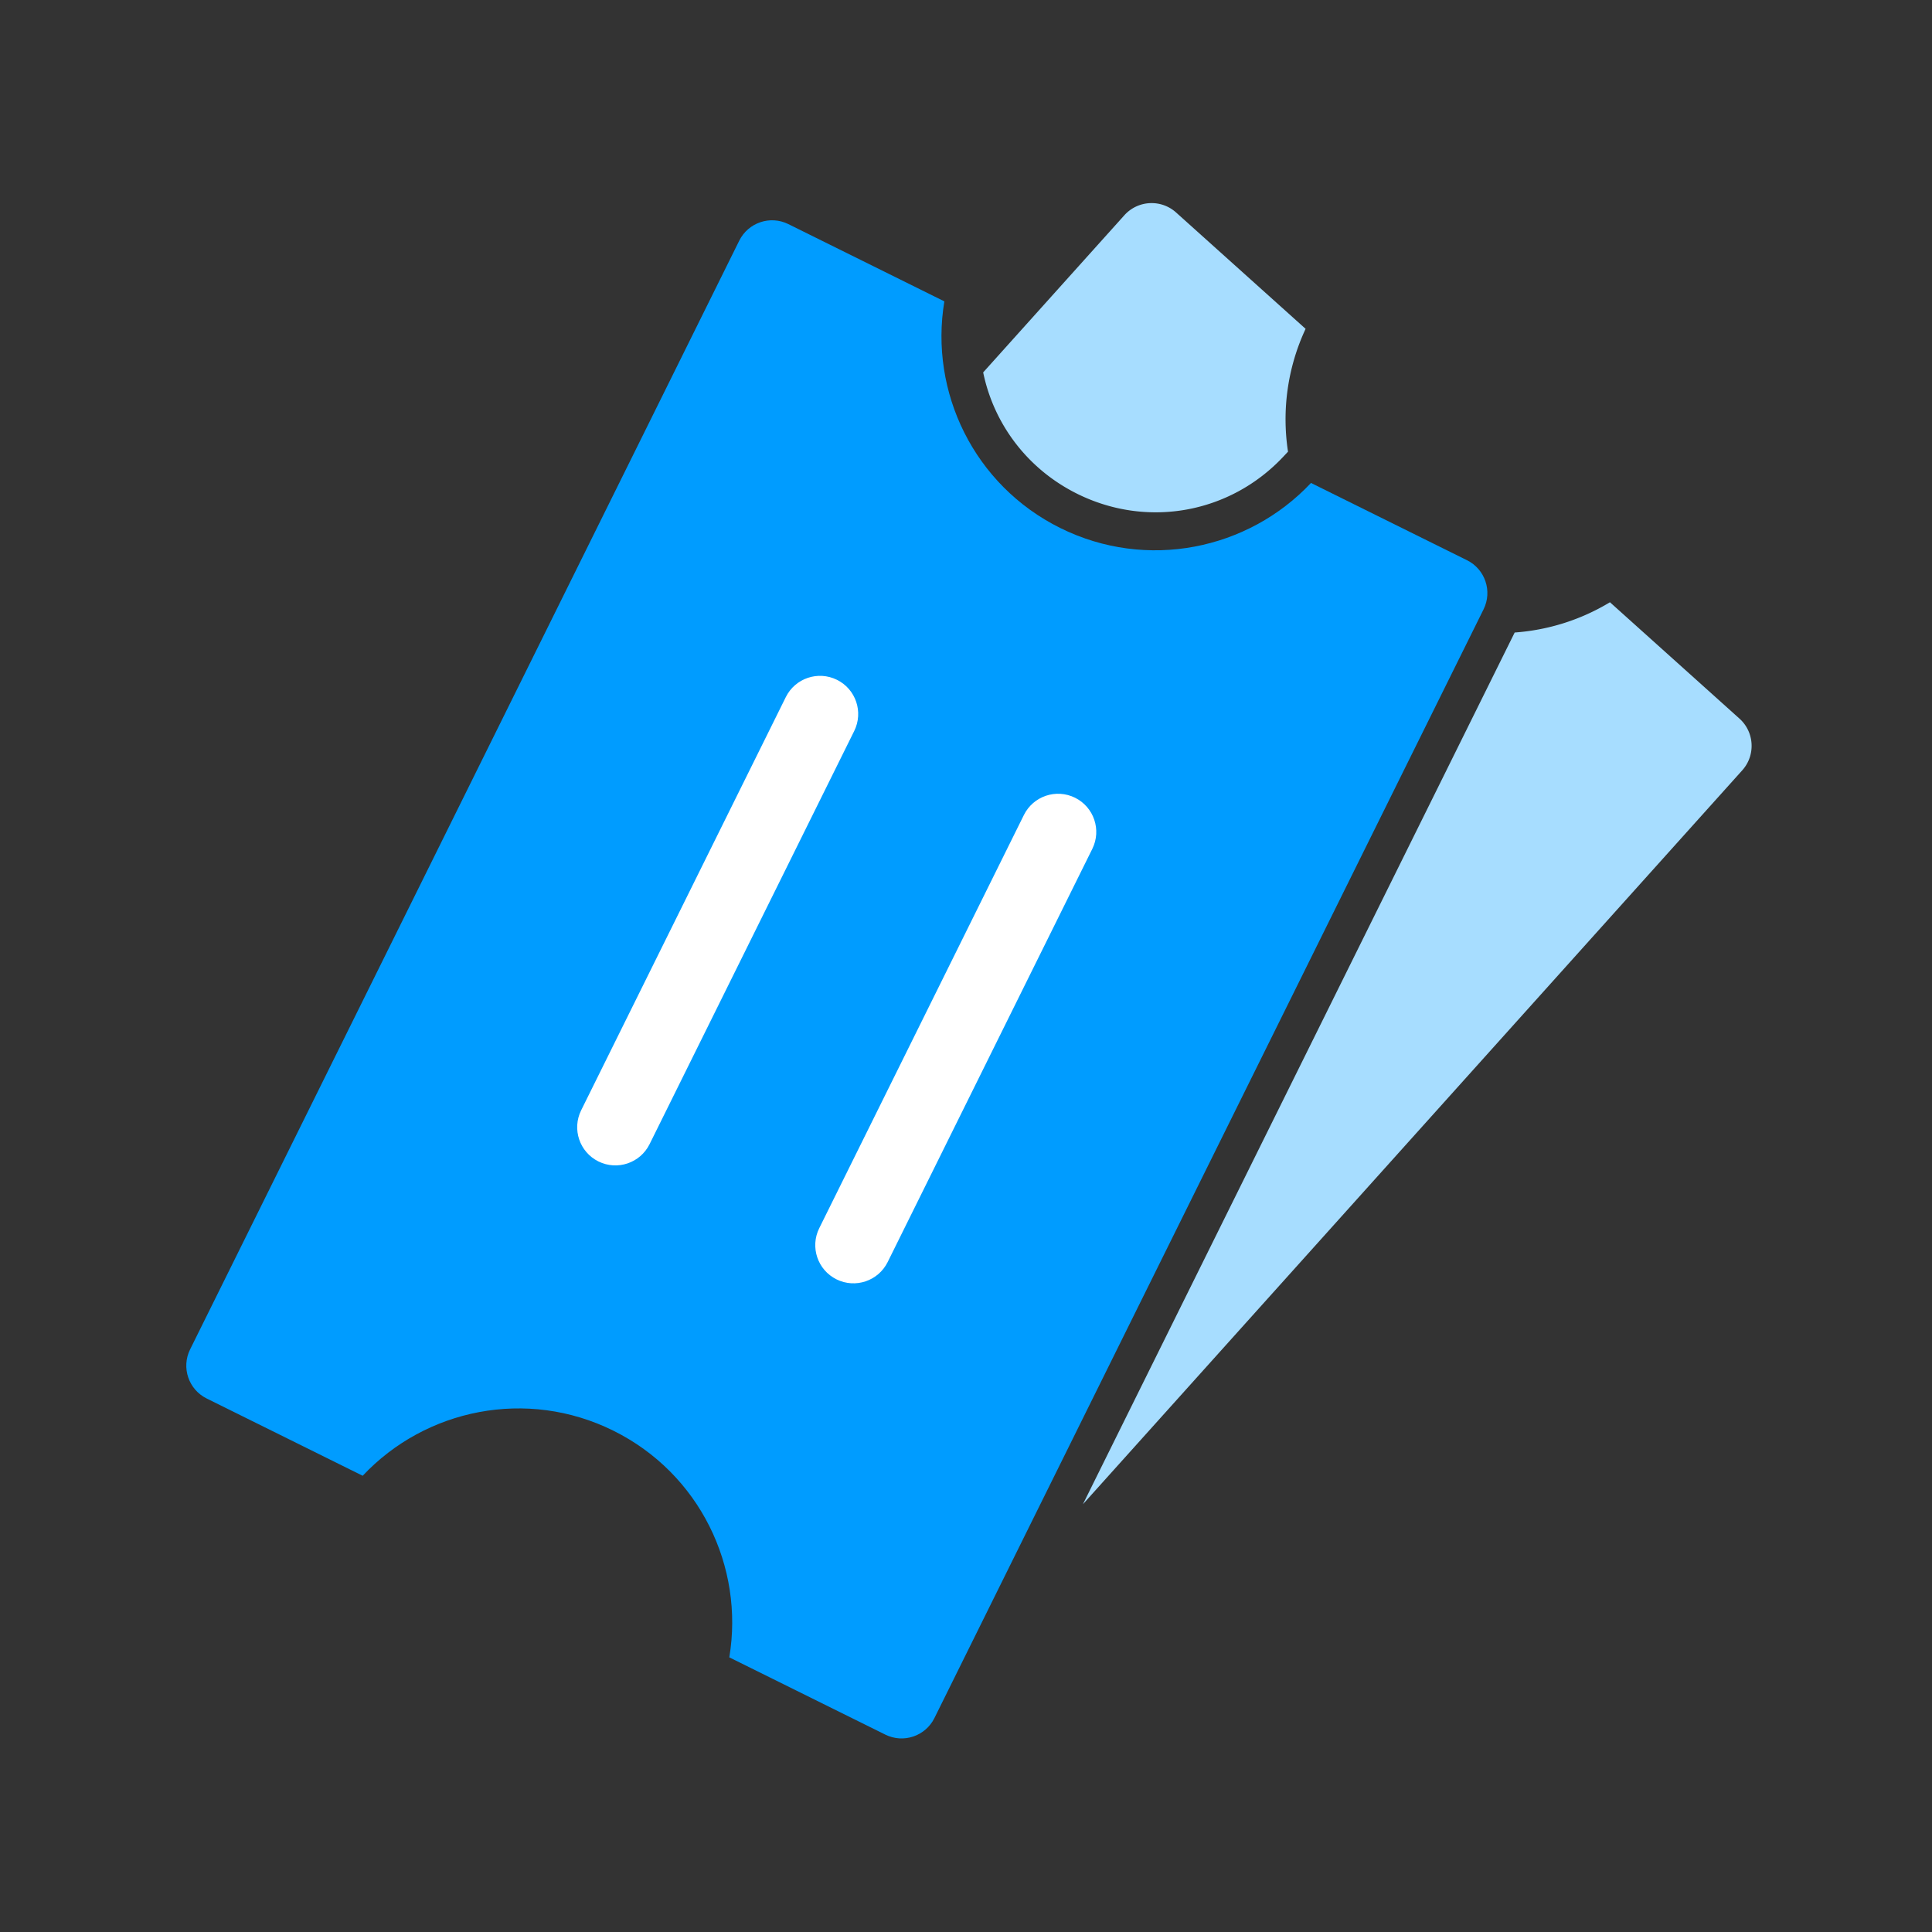 <?xml version="1.0" standalone="no"?><!DOCTYPE svg PUBLIC "-//W3C//DTD SVG 1.1//EN" "http://www.w3.org/Graphics/SVG/1.1/DTD/svg11.dtd"><svg t="1699940724330" class="icon" viewBox="0 0 1024 1024" version="1.1" xmlns="http://www.w3.org/2000/svg" p-id="7526" xmlns:xlink="http://www.w3.org/1999/xlink" width="200" height="200"><rect x="0" y="0" width="1024" height="1024" fill="#333333" stroke="none"/><path d="M777.54 296.93l-82.686-40.955c-33.284 35.422-87.024 46.596-132.836 23.906-45.81-22.69-69.488-72.208-61.484-120.148l-82.69-40.955c-9.611-4.761-21.264-0.828-26.025 8.783l-120.685 243.664-49.688 100.32-120.683 243.661c-4.761 9.611-0.83 21.264 8.783 26.023l82.69 40.957c33.284-35.422 87.023-46.595 132.832-23.906 45.812 22.688 69.488 72.21 61.485 120.151l82.69 40.955c9.611 4.759 21.264 0.825 26.025-8.783L615.953 666.938l49.688-100.322 120.683-243.662c4.759-9.612 0.825-21.264-8.785-26.025z" fill="#009CFF" p-id="7527"></path><path d="M571.001 261.75c37.005 18.328 80.854 10.442 109.11-19.63l2.558-2.723c-3.33-21.859-0.278-44.574 9.327-65.106l-68.645-61.665c-7.981-7.17-20.261-6.512-27.426 1.467l-74.822 83.285c5.637 27.396 23.515 51.306 49.9 64.372zM921.948 380.872l-68.644-61.667a113.229 113.229 0 0 1-50.491 16.041L573.969 797.287l92.919-103.43 74.814-83.278 181.713-202.278c7.172-7.978 6.512-20.261-1.466-27.429z" fill="#A7DDFF" p-id="7528"></path><path d="M443.362 678.081c-10.014-4.959-14.11-17.095-9.151-27.107l108.473-219.007c4.961-10.014 17.098-14.109 27.11-9.151 10.012 4.959 14.109 17.096 9.148 27.11l-108.472 219.006c-4.961 10.011-17.098 14.11-27.109 9.15zM317.176 615.584c-10.012-4.959-14.109-17.095-9.15-27.107L416.499 369.467c4.961-10.012 17.096-14.109 27.11-9.15 10.012 4.959 14.109 17.096 9.15 27.11L344.286 606.433c-4.959 10.012-17.096 14.112-27.11 9.151z" fill="#FFFFFF" p-id="7529"></path></svg>